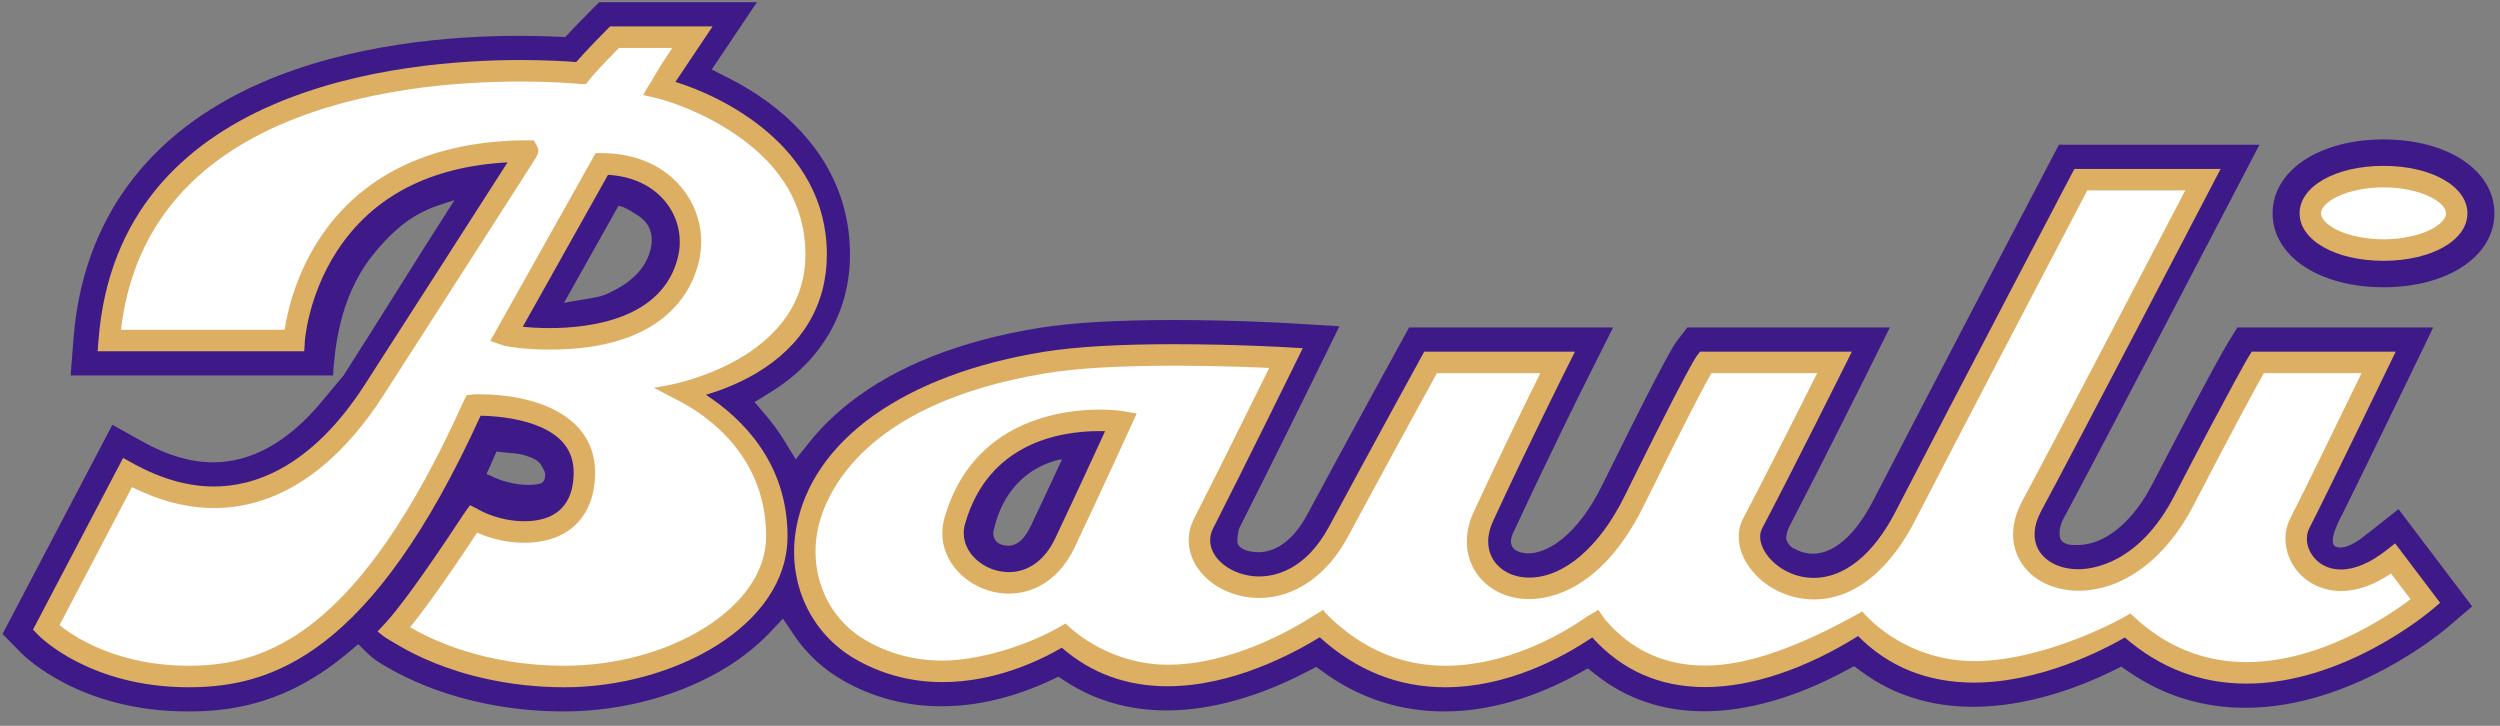 <?xml version="1.0" encoding="UTF-8" standalone="no"?>
<svg width="124px" height="36px" viewBox="0 0 124 36" version="1.1" xmlns="http://www.w3.org/2000/svg" xmlns:xlink="http://www.w3.org/1999/xlink">
    <rect x="0" y="0" width="124" height="36" fill="#808080" stroke="none"/>
    <defs></defs>
    <g id="Pagine" stroke="none" stroke-width="1" fill="none" fill-rule="evenodd">
        <g id="Pagina-Natale" transform="translate(-653, -65)">
            <g id="Navbar-page" transform="translate(-39, -150)">
                <g id="Logo" transform="translate(692, 215)">
                    <path d="M118.222,6.915 C115.034,6.915 112.721,8.457 112.721,10.582 C112.721,12.706 115.034,14.248 118.222,14.248 C121.41,14.248 123.723,12.706 123.723,10.582 C123.723,8.457 121.41,6.915 118.222,6.915" id="Fill-1" fill="#3E1A88"></path>
                    <path d="M51.116,26.113 C50.814,26.747 50.443,27.069 50.011,27.069 C49.873,27.069 49.74,27.039 49.62,26.992 C49.361,26.889 49.222,26.6 49.282,26.326 C49.993,23.085 52.678,22.781 52.678,22.781 C52.18,23.855 51.632,25.025 51.116,26.113 L51.116,26.113 Z M32.273,12.348 C32.092,13.065 31.612,13.932 30.019,14.614 C29.612,14.789 28.478,14.905 27.973,15.025 L30.672,10.215 C30.946,10.215 31.477,10.587 31.676,10.714 C32.303,11.114 32.414,11.787 32.273,12.348 L32.273,12.348 Z M26.857,23.963 C26.754,24 26.538,24.052 26.207,24.052 C25.484,24.052 24.808,23.817 24.511,23.681 L24.262,23.564 L24.124,23.514 C24.303,23.156 24.455,22.762 24.633,22.393 C25.061,22.47 25.72,22.463 26.092,22.603 C26.8,22.831 26.822,23.067 26.872,23.124 C26.892,23.146 27.036,23.398 27.043,23.492 C27.043,23.781 26.977,23.881 26.857,23.963 L26.857,23.963 Z M118.966,25.252 L117.588,26.342 C117.505,26.408 117.424,26.468 117.348,26.522 C117.348,26.522 116.418,27.355 115.851,27.114 C115.381,26.914 116.179,25.51 116.179,25.51 C117.323,23.2 119.264,19.188 119.481,18.738 L120.688,16.242 L110.973,16.242 L110.468,17.064 C110.399,17.175 109.711,18.321 106.732,24.056 C105.763,25.92 104.384,27.033 103.043,27.033 C103.008,27.033 102.974,27.033 102.942,27.031 C102.942,27.031 102.329,27.081 102.196,26.714 C102.063,26.347 102.283,25.85 102.283,25.85 C103.745,23.148 110.461,10.263 110.746,9.716 L112.069,7.179 L102.122,7.179 L101.636,8.104 C101.579,8.213 95.618,19.575 92.912,24.825 C92.035,26.527 90.971,27.464 89.916,27.464 C89.612,27.464 89.309,27.384 89.041,27.232 C89.041,27.232 88.729,27.147 88.596,26.747 C88.595,26.414 88.727,26.165 88.727,26.165 C90.318,23.105 92.399,18.93 92.487,18.754 L93.738,16.242 L83.69,16.242 L83.172,16.915 C82.845,17.339 81.595,19.753 79.457,24.088 C78.263,26.508 76.818,27.41 75.864,27.447 C75.864,27.447 75.262,27.481 75.029,27.147 C74.797,26.814 75.111,26.311 75.111,26.311 C76.831,22.591 78.673,18.91 78.751,18.755 L80.011,16.242 L69.891,16.242 L69.399,17.137 C69.168,17.558 67.094,21.334 64.826,25.545 C64.185,26.736 63.325,27.391 62.405,27.391 C62.268,27.391 62.132,27.376 62.001,27.347 C62.001,27.347 61.373,27.247 61.373,26.847 C61.373,26.447 61.466,26.203 61.466,26.203 C62.987,23.2 65.052,19 65.282,18.531 L66.437,16.18 L63.84,16.027 C63.733,16.02 61.179,15.872 58.205,15.872 C55.389,15.872 53.148,16.004 51.543,16.264 C47.646,16.895 44.487,18.141 42.151,19.965 C41.394,20.557 40.729,21.208 40.174,21.9 L39.468,22.781 L38.877,21.818 C38.629,21.415 38.345,21.024 38.031,20.654 L37.427,19.942 L38.221,19.453 C40.761,17.89 42.159,15.463 42.159,12.62 C42.159,10.85 41.668,9.212 40.7,7.752 C39.946,6.614 38.909,5.599 37.619,4.736 C37.149,4.421 36.641,4.126 36.111,3.857 L35.303,3.448 L37.544,0.11 L29.717,0.11 L29.212,0.618 C29.027,0.804 28.661,1.176 28.286,1.573 L28.035,1.839 L27.671,1.821 C27.058,1.792 26.417,1.777 25.765,1.777 C22.349,1.777 17.355,2.182 12.947,4.109 C7.323,6.568 4.108,10.94 3.65,16.753 L3.502,18.624 L16.517,18.624 C16.596,17.514 16.77,14.842 18.441,12.714 C20.116,10.581 21.384,10.298 22.54,9.929 C20.556,13.02 18.784,15.909 17.038,18.624 L15.941,19.938 C14.284,21.924 12.476,22.931 10.566,22.931 C9.474,22.931 8.312,22.593 7.112,21.926 L5.573,21.07 L0.126,31.445 L1.01,32.348 C1.304,32.649 4.039,35.288 9.315,35.288 C11.249,35.288 13.833,35.01 16.679,32.844 C16.859,32.707 17.04,32.562 17.217,32.414 L17.769,31.952 L18.283,32.456 C18.498,32.667 18.782,32.85 19.201,33.094 C19.768,33.425 20.4,33.732 21.08,34.005 C23.169,34.844 25.548,35.288 27.958,35.288 C30.902,35.288 33.89,34.463 36.156,33.024 C36.919,32.539 37.591,31.993 38.153,31.402 L38.834,30.685 L39.388,31.506 C40.022,32.446 40.854,33.211 41.861,33.777 C43.342,34.61 44.97,35.032 46.7,35.032 C48.91,35.032 50.854,34.336 52.096,33.753 L52.494,33.565 L52.864,33.805 C54.334,34.756 56.017,35.238 57.866,35.238 C60.588,35.238 63.165,34.187 64.848,33.306 L65.282,33.079 L65.679,33.364 C67.454,34.641 69.46,35.288 71.641,35.288 C74.338,35.288 76.749,34.266 78.296,33.408 L78.757,33.153 L79.171,33.479 C80.688,34.674 82.491,35.28 84.527,35.28 C86.669,35.28 89.086,34.588 91.519,33.279 L91.959,33.043 L92.363,33.337 C93.925,34.479 95.776,35.057 97.863,35.057 C100.582,35.057 103.135,34.085 104.798,33.27 L105.214,33.066 L105.596,33.328 C107.314,34.509 109.258,35.107 111.376,35.107 C116.665,35.107 121.183,31.302 121.372,31.14 L122.619,30.077 L118.966,25.252 L118.966,25.252 Z" id="Fill-2" fill="#3E1A88"></path>
                    <path d="M52.815,26.936 C52.144,28.349 51.066,28.909 50.039,28.909 C48.397,28.909 46.884,27.481 47.36,25.824 C48.62,21.439 52.583,20.849 54.539,20.849 C55.093,20.849 55.486,20.896 55.611,20.918 C55.611,20.918 54.109,24.213 52.815,26.936 L52.815,26.936 Z M118.702,27.704 C117.723,28.479 116.842,28.781 116.109,28.781 C114.382,28.781 113.48,27.102 114.068,25.959 C114.908,24.328 117.979,17.975 117.979,17.975 L111.981,17.975 C111.981,17.975 111.347,19.007 108.308,24.858 C106.842,27.679 104.755,28.767 103.09,28.767 C101.061,28.767 99.659,27.149 100.781,25.084 C102.188,22.49 109.265,8.912 109.265,8.912 L103.209,8.912 C103.209,8.912 97.216,20.334 94.49,25.622 C93.118,28.284 91.418,29.198 89.963,29.198 C87.846,29.198 86.248,27.264 86.933,25.959 C88.602,22.778 90.993,17.975 90.993,17.975 L84.583,17.975 C84.583,17.975 84.196,18.478 81.049,24.858 C79.493,28.013 77.449,29.182 75.848,29.182 C73.956,29.182 72.685,27.546 73.574,25.622 C75.35,21.779 77.257,17.975 77.257,17.975 L70.955,17.975 C70.955,17.975 68.78,21.931 66.389,26.37 C65.306,28.381 63.788,29.125 62.451,29.125 C60.483,29.125 58.909,27.512 59.7,25.959 C61.317,22.785 63.786,17.757 63.786,17.757 C63.786,17.757 61.223,17.606 58.252,17.606 C56.056,17.606 53.636,17.688 51.864,17.975 C38.511,20.139 37.771,29.463 42.751,32.265 C44.102,33.025 45.472,33.299 46.747,33.299 C50.044,33.299 52.703,31.466 52.736,31.467 C52.736,31.467 52.736,31.467 52.736,31.467 C54.312,32.982 56.141,33.505 57.913,33.505 C61.842,33.505 65.496,30.938 65.525,30.938 C67.533,32.9 69.694,33.555 71.687,33.555 C75.695,33.555 79.026,30.907 79.071,30.907 C79.071,30.907 79.071,30.907 79.071,30.908 C80.662,32.886 82.639,33.547 84.574,33.547 C88.473,33.547 92.2,30.863 92.247,30.864 C92.248,30.864 92.248,30.864 92.248,30.864 C93.894,32.712 95.932,33.324 97.91,33.324 C101.795,33.324 105.45,30.961 105.458,30.962 C107.364,32.746 109.442,33.374 111.423,33.374 C116.136,33.374 120.303,29.819 120.303,29.819 L118.702,27.704 L118.702,27.704 Z" id="Fill-3" fill="#FFFFFF"></path>
                    <path d="M54.54,21.382 C52.541,21.382 49.017,21.979 47.87,25.972 C47.68,26.632 47.92,27.144 48.154,27.457 C48.578,28.024 49.3,28.376 50.039,28.376 C51.009,28.376 51.825,27.783 52.336,26.706 C53.26,24.76 54.302,22.499 54.813,21.386 C54.728,21.384 54.636,21.382 54.54,21.382 M50.039,29.442 C48.973,29.442 47.926,28.927 47.305,28.098 C46.769,27.381 46.607,26.521 46.85,25.676 C48.24,20.838 52.691,20.316 54.54,20.316 C55.11,20.316 55.539,20.364 55.703,20.393 L56.381,20.512 L56.094,21.141 C56.079,21.173 54.575,24.47 53.294,27.166 C52.607,28.612 51.421,29.442 50.039,29.442 M52.85,30.925 C54.154,32.179 56.026,32.971 57.913,32.971 C61.037,32.971 64.025,31.267 65.165,30.535 C65.274,30.465 65.631,30.247 65.631,30.247 L65.741,30.404 L65.895,30.556 C67.569,32.192 69.518,33.021 71.687,33.021 C74.695,33.021 77.385,31.519 78.7,30.592 C78.836,30.496 79.131,30.359 79.275,30.247 L79.602,30.715 C80.889,32.24 82.561,33.013 84.574,33.013 C86.736,33.013 89.315,32.036 92.278,30.381 C92.444,30.288 92.205,30.33 92.365,30.33 C93.715,31.845 95.765,32.791 97.909,32.791 C101.298,32.791 104.999,30.838 105.615,30.459 L105.667,30.428 L105.82,30.571 C107.428,32.077 109.313,32.841 111.423,32.841 C115.078,32.841 118.44,30.568 119.564,29.723 L118.595,28.444 C117.746,29.022 116.911,29.314 116.109,29.314 C115.111,29.314 114.221,28.828 113.728,28.014 C113.289,27.289 113.239,26.408 113.597,25.713 C114.25,24.445 116.288,20.249 117.131,18.509 L112.287,18.509 C111.963,19.079 111.03,20.769 108.778,25.105 C107.414,27.732 105.287,29.3 103.09,29.3 C101.828,29.3 100.752,28.754 100.211,27.838 C99.697,26.968 99.734,25.899 100.315,24.829 C101.509,22.628 106.861,12.372 108.388,9.445 L103.529,9.445 C102.585,11.246 97.416,21.106 94.961,25.868 C94.218,27.31 92.579,29.731 89.963,29.731 C88.598,29.731 87.288,29.018 86.626,27.915 C86.179,27.17 86.119,26.366 86.464,25.71 C87.713,23.328 89.387,19.998 90.133,18.509 L84.882,18.509 C84.598,19.008 83.765,20.553 81.524,25.095 C79.467,29.265 76.87,29.715 75.848,29.715 C74.721,29.715 73.724,29.205 73.181,28.35 C72.647,27.508 72.614,26.432 73.092,25.398 C74.38,22.612 75.749,19.821 76.399,18.509 L71.269,18.509 C70.735,19.482 68.861,22.901 66.856,26.624 C65.818,28.552 64.212,29.658 62.451,29.658 C61.146,29.658 59.918,29.027 59.323,28.049 C58.873,27.309 58.839,26.48 59.228,25.716 C60.46,23.297 62.207,19.76 62.952,18.249 C61.967,18.204 60.189,18.139 58.252,18.139 C55.555,18.139 53.435,18.261 51.949,18.502 C42.376,20.053 40.792,24.937 40.535,26.397 C40.145,28.613 41.116,30.734 43.01,31.8 C44.15,32.441 45.407,32.766 46.747,32.766 C48.557,32.766 51.076,32.013 52.85,30.925 M71.687,34.088 C69.364,34.088 67.271,33.254 65.46,31.608 C64.08,32.457 61.084,34.038 57.913,34.038 C55.884,34.038 54.122,33.395 52.668,32.126 C51.457,32.829 49.282,33.832 46.747,33.832 C45.223,33.832 43.791,33.462 42.492,32.73 C40.198,31.44 39.019,28.881 39.49,26.211 C40.259,21.846 44.853,18.571 51.78,17.449 C53.322,17.199 55.499,17.072 58.252,17.072 C61.205,17.072 63.791,17.223 63.817,17.224 L64.616,17.272 L64.262,17.993 C64.237,18.043 61.773,23.061 60.173,26.202 C59.898,26.741 60.052,27.201 60.229,27.493 C60.629,28.15 61.522,28.592 62.451,28.592 C63.25,28.592 64.763,28.27 65.923,26.116 C68.287,21.726 70.469,17.757 70.491,17.717 L70.642,17.442 L78.119,17.442 L77.731,18.215 C77.712,18.253 75.808,22.056 74.055,25.847 C73.728,26.555 73.735,27.24 74.076,27.776 C74.422,28.322 75.085,28.649 75.848,28.649 C77.563,28.649 79.329,27.143 80.573,24.621 C83.591,18.504 84.093,17.74 84.163,17.649 L84.323,17.442 L91.852,17.442 L91.468,18.214 C91.444,18.262 89.055,23.058 87.403,26.207 C87.174,26.642 87.387,27.119 87.535,27.364 C87.923,28.011 88.825,28.664 89.963,28.664 C91.486,28.664 92.926,27.497 94.019,25.377 C96.715,20.148 102.679,8.777 102.739,8.663 L102.889,8.379 L110.142,8.379 L109.735,9.159 C109.664,9.295 102.64,22.771 101.246,25.339 C100.852,26.066 100.809,26.76 101.124,27.294 C101.472,27.882 102.207,28.234 103.09,28.234 C103.762,28.234 106.091,27.972 107.837,24.611 C110.85,18.81 111.504,17.738 111.53,17.695 L111.686,17.442 L118.827,17.442 L118.456,18.208 C118.426,18.272 115.373,24.586 114.54,26.204 C114.351,26.57 114.387,27.051 114.635,27.46 C114.938,27.96 115.475,28.248 116.109,28.248 C116.794,28.248 117.577,27.915 118.374,27.285 L118.798,26.95 L121.03,29.898 L120.647,30.225 C120.47,30.376 116.275,33.907 111.423,33.907 C109.165,33.907 107.139,33.138 105.393,31.62 C104.282,32.259 101.175,33.857 97.909,33.857 C95.609,33.857 93.677,33.081 92.161,31.548 C89.548,33.182 86.863,34.08 84.574,34.08 C82.328,34.08 80.447,33.252 78.976,31.617 C77.478,32.624 74.769,34.088 71.687,34.088" id="Fill-4" fill="#DDAF62"></path>
                    <path d="M118.222,8.76 C120.226,8.76 121.853,9.576 121.853,10.581 C121.853,11.587 120.226,12.403 118.222,12.403 C116.218,12.403 114.591,11.587 114.591,10.581 C114.591,9.576 116.218,8.76 118.222,8.76" id="Fill-5" fill="#FFFFFF"></path>
                    <path d="M118.222,9.293 C117.346,9.293 116.497,9.468 115.892,9.771 C115.41,10.013 115.122,10.316 115.122,10.582 C115.122,10.847 115.41,11.15 115.892,11.392 C116.497,11.696 117.346,11.87 118.222,11.87 C119.098,11.87 119.947,11.696 120.552,11.392 C121.035,11.15 121.323,10.847 121.323,10.582 C121.323,10.316 121.035,10.013 120.552,9.771 C119.947,9.468 119.098,9.293 118.222,9.293 M118.222,12.936 C115.849,12.936 114.06,11.924 114.06,10.582 C114.06,9.239 115.849,8.227 118.222,8.227 C120.595,8.227 122.384,9.239 122.384,10.582 C122.384,11.924 120.595,12.936 118.222,12.936" id="Fill-6" fill="#DDAF62"></path>
                    <path d="M34.134,12.916 C33.307,16.196 29.669,16.807 27.26,16.807 C26.117,16.807 25.25,16.669 25.092,16.614 L29.852,8.13 C33.042,8.13 34.717,10.606 34.134,12.916 M40.481,12.62 C40.481,6.403 33.037,4.4 32.642,4.4 C32.631,4.4 34.347,1.844 34.347,1.844 L30.479,1.844 C30.479,1.844 29.198,3.131 28.812,3.632 C28.812,3.632 28.812,3.632 28.811,3.632 C28.796,3.632 27.623,3.511 25.811,3.511 C19.713,3.511 6.363,4.885 5.416,16.89 L14.59,16.89 C14.59,16.89 15.161,7.492 26.163,7.492 C26.168,7.492 20.898,15.709 18.536,19.374 C16.816,22.044 14.14,24.664 10.613,24.664 C9.299,24.664 7.869,24.302 6.324,23.443 L2.287,31.133 C2.287,31.133 4.656,33.555 9.361,33.555 C12.942,33.555 17.931,32.462 23.494,20.091 C23.494,20.091 23.58,20.087 23.731,20.087 C24.783,20.087 28.985,20.288 28.985,23.443 C28.985,25.659 27.497,26.387 25.99,26.387 C25.045,26.387 24.092,26.101 23.494,25.715 C23.487,25.714 20.884,29.748 19.543,31.226 C19.538,31.231 22.637,33.555 28.005,33.555 C33.373,33.555 38.531,30.551 38.531,26.598 C38.531,22.646 35.725,20.418 33.564,19.374 C33.547,19.366 40.481,18.448 40.481,12.62" id="Fill-7" fill="#FFFFFF"></path>
                    <path d="M25.929,16.208 C26.272,16.243 26.728,16.273 27.26,16.273 C29.306,16.273 32.854,15.82 33.619,12.785 C33.86,11.831 33.654,10.841 33.055,10.067 C32.407,9.23 31.386,8.741 30.157,8.672 L25.929,16.208 L25.929,16.208 Z M27.26,17.34 C26.148,17.34 25.185,17.211 24.918,17.118 L24.318,16.909 L29.542,7.596 L29.852,7.596 C31.551,7.596 32.986,8.241 33.893,9.411 C34.694,10.447 34.97,11.772 34.648,13.047 C34.244,14.65 32.746,17.34 27.26,17.34 L27.26,17.34 Z M20.341,31.11 C21.365,31.714 24.042,33.021 28.005,33.021 C30.534,33.021 33.083,32.324 34.998,31.108 C36.934,29.878 38,28.277 38,26.598 C38,22.693 35.177,20.601 33.434,19.759 L32.433,19.236 L33.1,19.115 C33.321,19.078 32.811,19.168 33.1,19.115 C34.173,18.92 39.95,17.509 39.95,12.62 C39.95,10.247 38.796,8.253 36.519,6.693 C34.709,5.452 32.99,4.977 32.621,4.881 L31.908,4.714 L32.057,4.431 C32.24,4.139 32.232,4.179 32.53,3.656 C32.673,3.405 32.838,3.14 33.052,2.821 C33.153,2.67 33.254,2.519 33.349,2.377 L30.7,2.377 C30.276,2.808 29.494,3.618 29.231,3.959 L29.072,4.166 L28.812,4.166 C28.808,4.166 28.782,4.165 28.735,4.161 C28.348,4.126 27.286,4.044 25.811,4.044 C22.61,4.044 17.945,4.416 13.893,6.188 C9.203,8.239 6.55,11.658 6.001,16.357 L14.118,16.357 C14.245,15.509 14.636,13.711 15.806,11.901 C18.445,7.816 22.895,6.959 26.163,6.959 L26.479,6.959 L26.63,7.238 C26.78,7.516 26.703,7.636 26.379,8.142 L25.751,9.124 C25.22,9.952 24.488,11.094 23.682,12.35 C22.07,14.862 20.162,17.831 18.982,19.664 C17.355,22.188 14.583,25.198 10.613,25.198 C9.288,25.198 7.922,24.85 6.546,24.162 L2.952,31.008 C3.225,31.227 3.692,31.561 4.346,31.891 C5.364,32.407 7.061,33.021 9.361,33.021 C13.187,33.021 17.8,31.459 23.01,19.872 L23.143,19.606 C23.143,19.606 23.417,19.554 23.731,19.554 C26.527,19.554 29.516,20.575 29.516,23.443 C29.516,25.621 28.198,26.921 25.99,26.921 C25.191,26.921 24.345,26.733 23.667,26.416 C21.988,28.958 20.961,30.349 20.341,31.11 L20.341,31.11 Z M28.005,34.088 C25.15,34.088 22.929,33.437 21.57,32.891 C20.791,32.578 20.203,32.264 19.847,32.057 C19.149,31.649 19.149,31.649 18.988,31.531 L18.728,31.32 L19.151,30.866 C19.673,30.29 20.754,28.909 22.935,25.596 C23.1,25.344 23.195,25.214 23.317,25.059 L23.593,25.195 L23.748,25.281 C24.356,25.62 25.202,25.854 25.99,25.854 C28.027,25.854 28.454,24.543 28.454,23.443 C28.454,22.332 27.837,21.559 26.566,21.081 C25.533,20.693 24.38,20.628 23.837,20.621 C18.433,32.478 13.49,34.088 9.361,34.088 C4.489,34.088 2.011,31.612 1.908,31.507 L1.637,31.229 L6.107,22.713 L6.581,22.976 C7.959,23.742 9.316,24.131 10.613,24.131 C12.541,24.131 15.403,23.255 18.091,19.084 C19.965,16.175 23.77,10.247 25.175,8.052 C21.309,8.265 18.46,9.752 16.696,12.482 C15.271,14.688 15.121,16.901 15.12,16.923 L15.09,17.424 L4.841,17.424 L4.887,16.848 C5.874,4.329 19.848,2.977 25.81,2.977 C27.083,2.978 28.06,3.037 28.58,3.078 C29.091,2.485 30.057,1.513 30.103,1.467 L30.259,1.31 L35.345,1.31 L34.787,2.142 C34.402,2.714 33.866,3.515 33.501,4.063 C35.676,4.729 41.012,7.179 41.012,12.62 C41.012,15.122 39.797,17.161 37.499,18.517 C36.625,19.033 35.737,19.368 35.013,19.582 C36.76,20.72 39.062,22.918 39.062,26.598 C39.062,31.078 33.345,34.088 28.005,34.088 L28.005,34.088 Z" id="Fill-8" fill="#DDAF62"></path>
                </g>
            </g>
        </g>
    </g>
</svg>